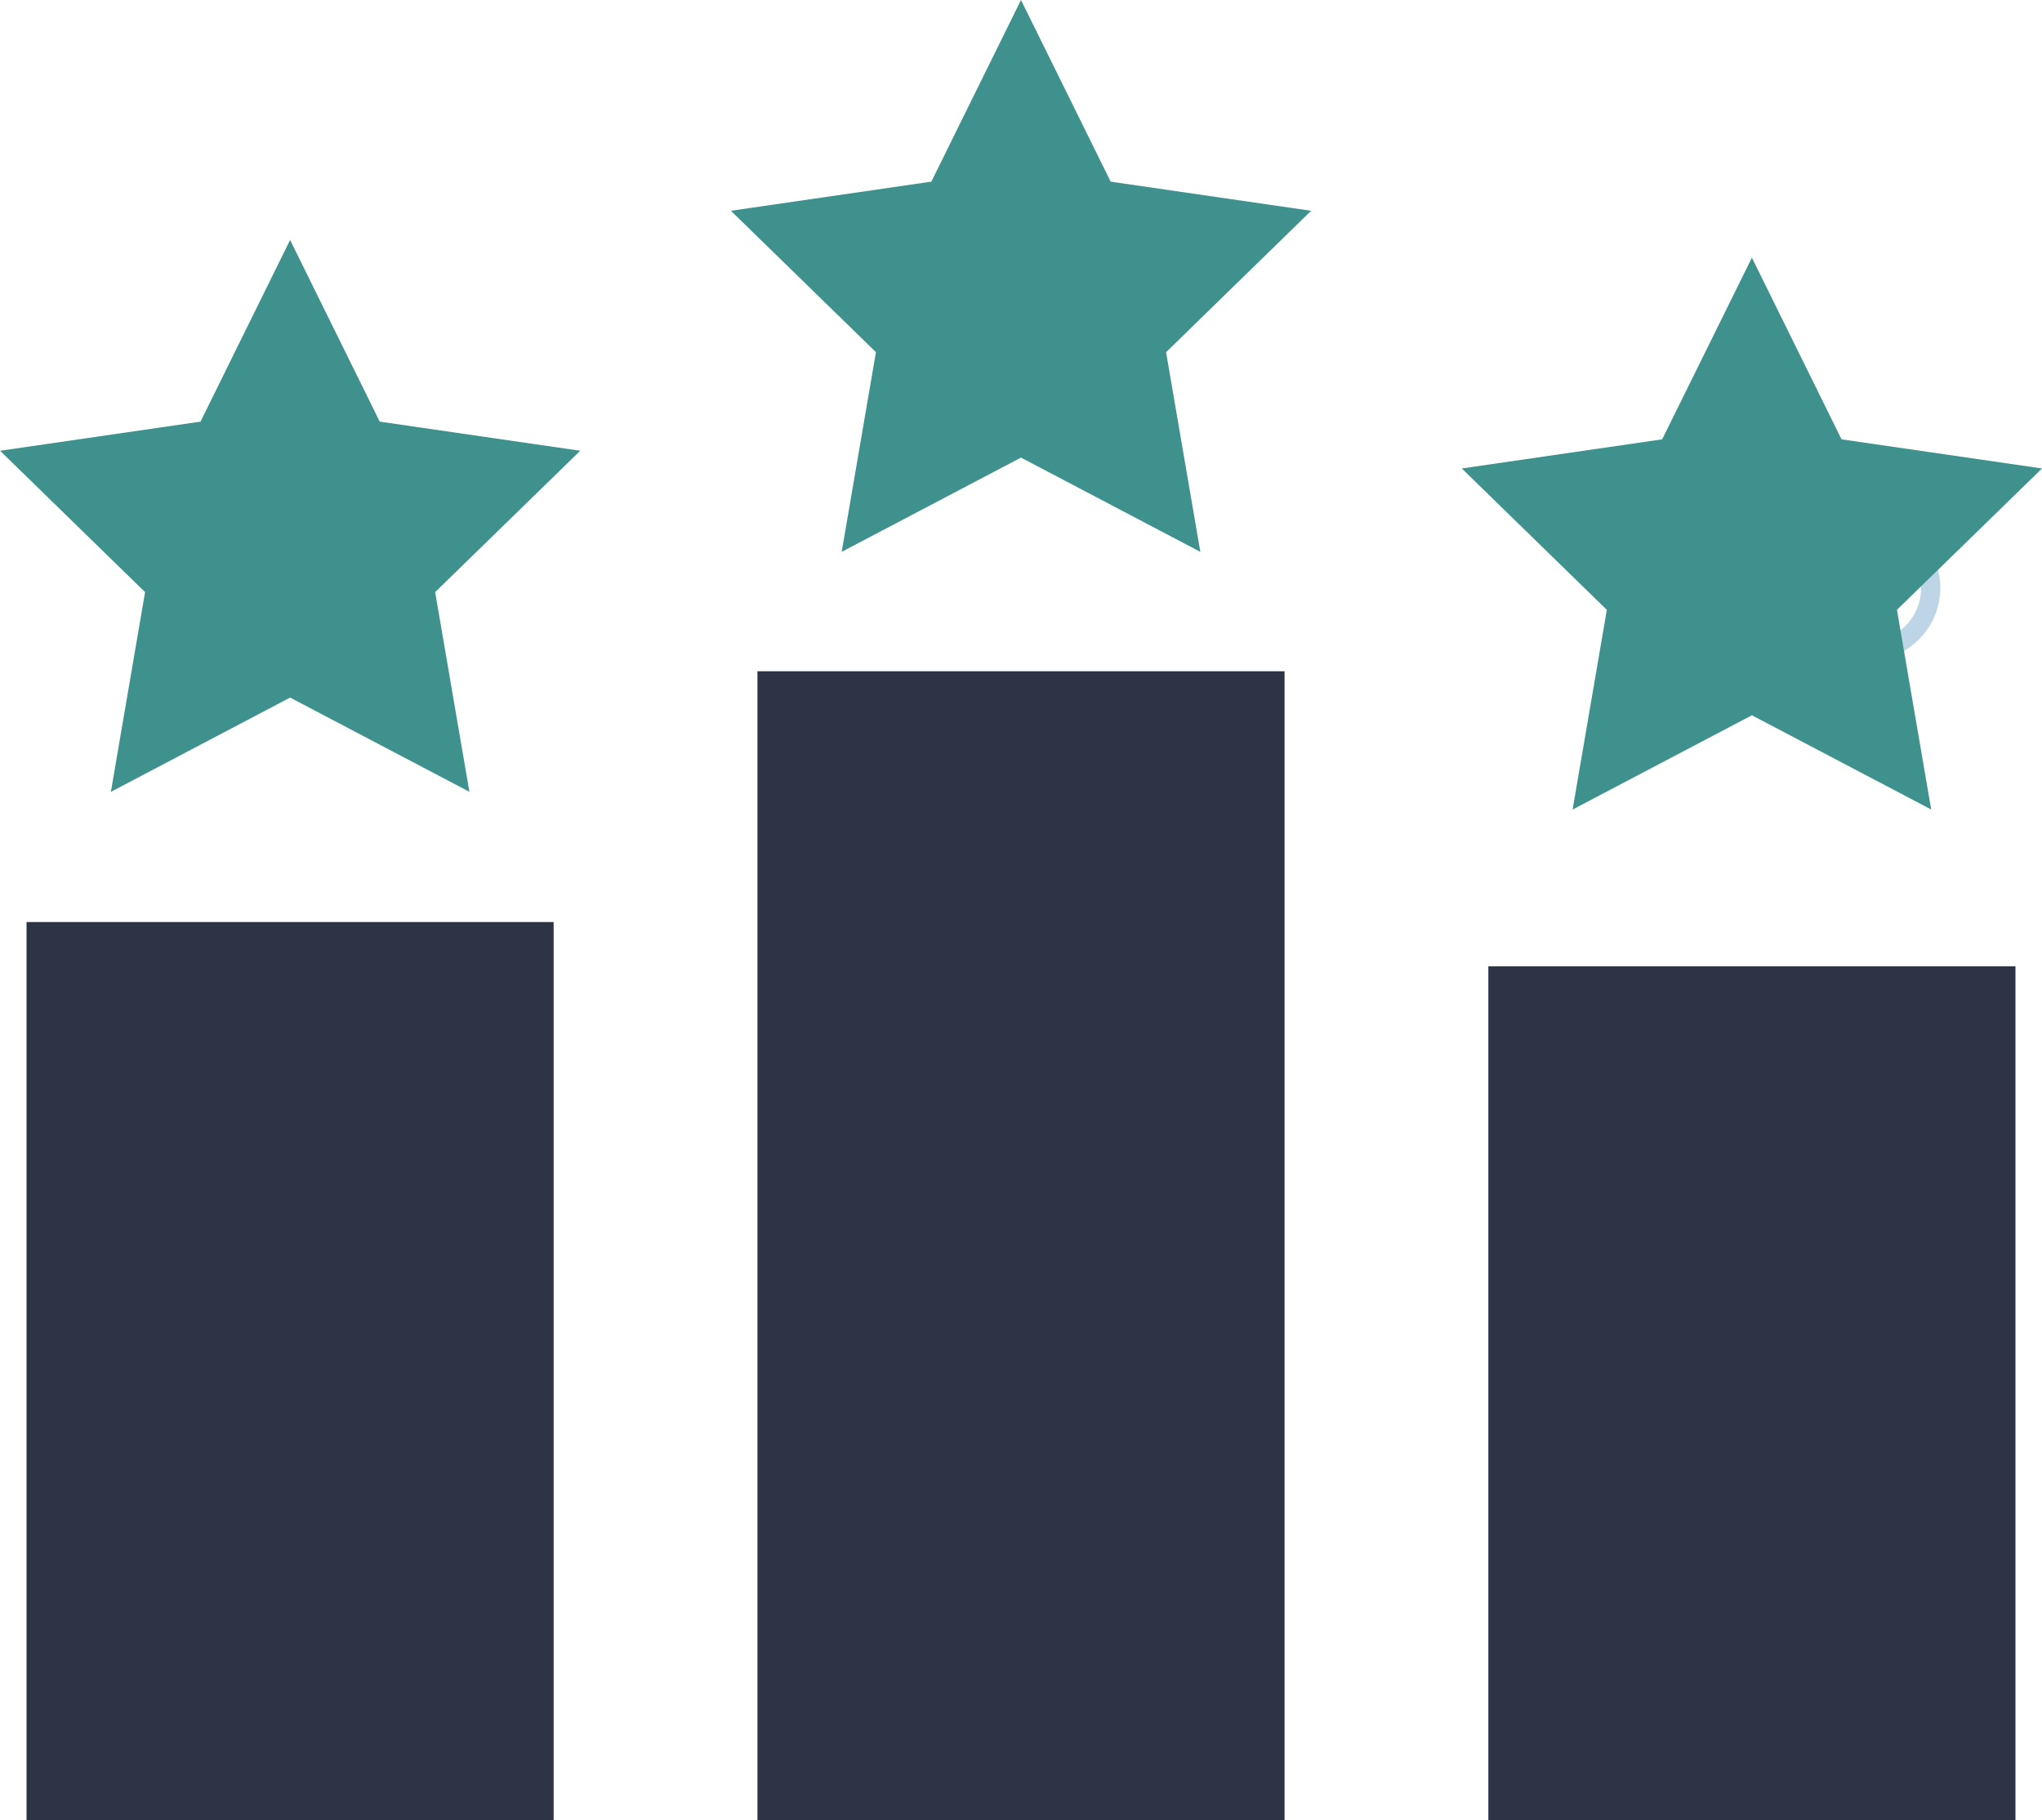 <svg xmlns="http://www.w3.org/2000/svg" width="121.617" height="108.384" viewBox="0 0 121.617 108.384">
  <g id="Group_48" data-name="Group 48" transform="translate(-11.948 0)">
    <g id="Group_155" data-name="Group 155">
      <path id="Path_293" data-name="Path 293" d="M274.805,78.5a4.344,4.344,0,1,1,4.345-4.344,4.35,4.35,0,0,1-4.345,4.344m0-7.545a3.2,3.2,0,1,0,3.2,3.2,3.2,3.2,0,0,0-3.2-3.2" transform="translate(-151.641 -39.144)" fill="#bed5e7"/>
      <path id="Path_294" data-name="Path 294" d="M44.474,32.529l5.339,10.818,11.939,1.735L53.113,53.5l2.039,11.891L44.474,59.78,33.8,65.394,35.836,53.5,27.2,45.082l11.939-1.735Z" transform="translate(-15.248 -18.238)" fill="#3f918e"/>
      <path id="Path_295" data-name="Path 295" d="M143.559,0,148.9,10.818l11.939,1.735L152.2,20.974l2.04,11.891L143.559,27.25l-10.679,5.614,2.04-11.891-8.639-8.421,11.939-1.735Z" transform="translate(-70.803 0)" fill="#3f918e"/>
      <path id="Path_296" data-name="Path 296" d="M242.644,34.929l5.339,10.818,11.939,1.735L251.283,55.9l2.039,11.891L242.644,62.18l-10.679,5.614,2.04-11.891-8.639-8.421L237.3,45.747Z" transform="translate(-126.357 -19.584)" fill="#3f918e"/>
      <rect id="Rectangle_112" data-name="Rectangle 112" width="31.393" height="53.474" transform="translate(13.529 54.91)" fill="#2c3445"/>
      <rect id="Rectangle_113" data-name="Rectangle 113" width="31.393" height="50.839" transform="translate(100.591 57.545)" fill="#2c3445"/>
      <rect id="Rectangle_114" data-name="Rectangle 114" width="31.393" height="68.41" transform="translate(57.06 39.974)" fill="#2c3445"/>
    </g>
  </g>
</svg>
